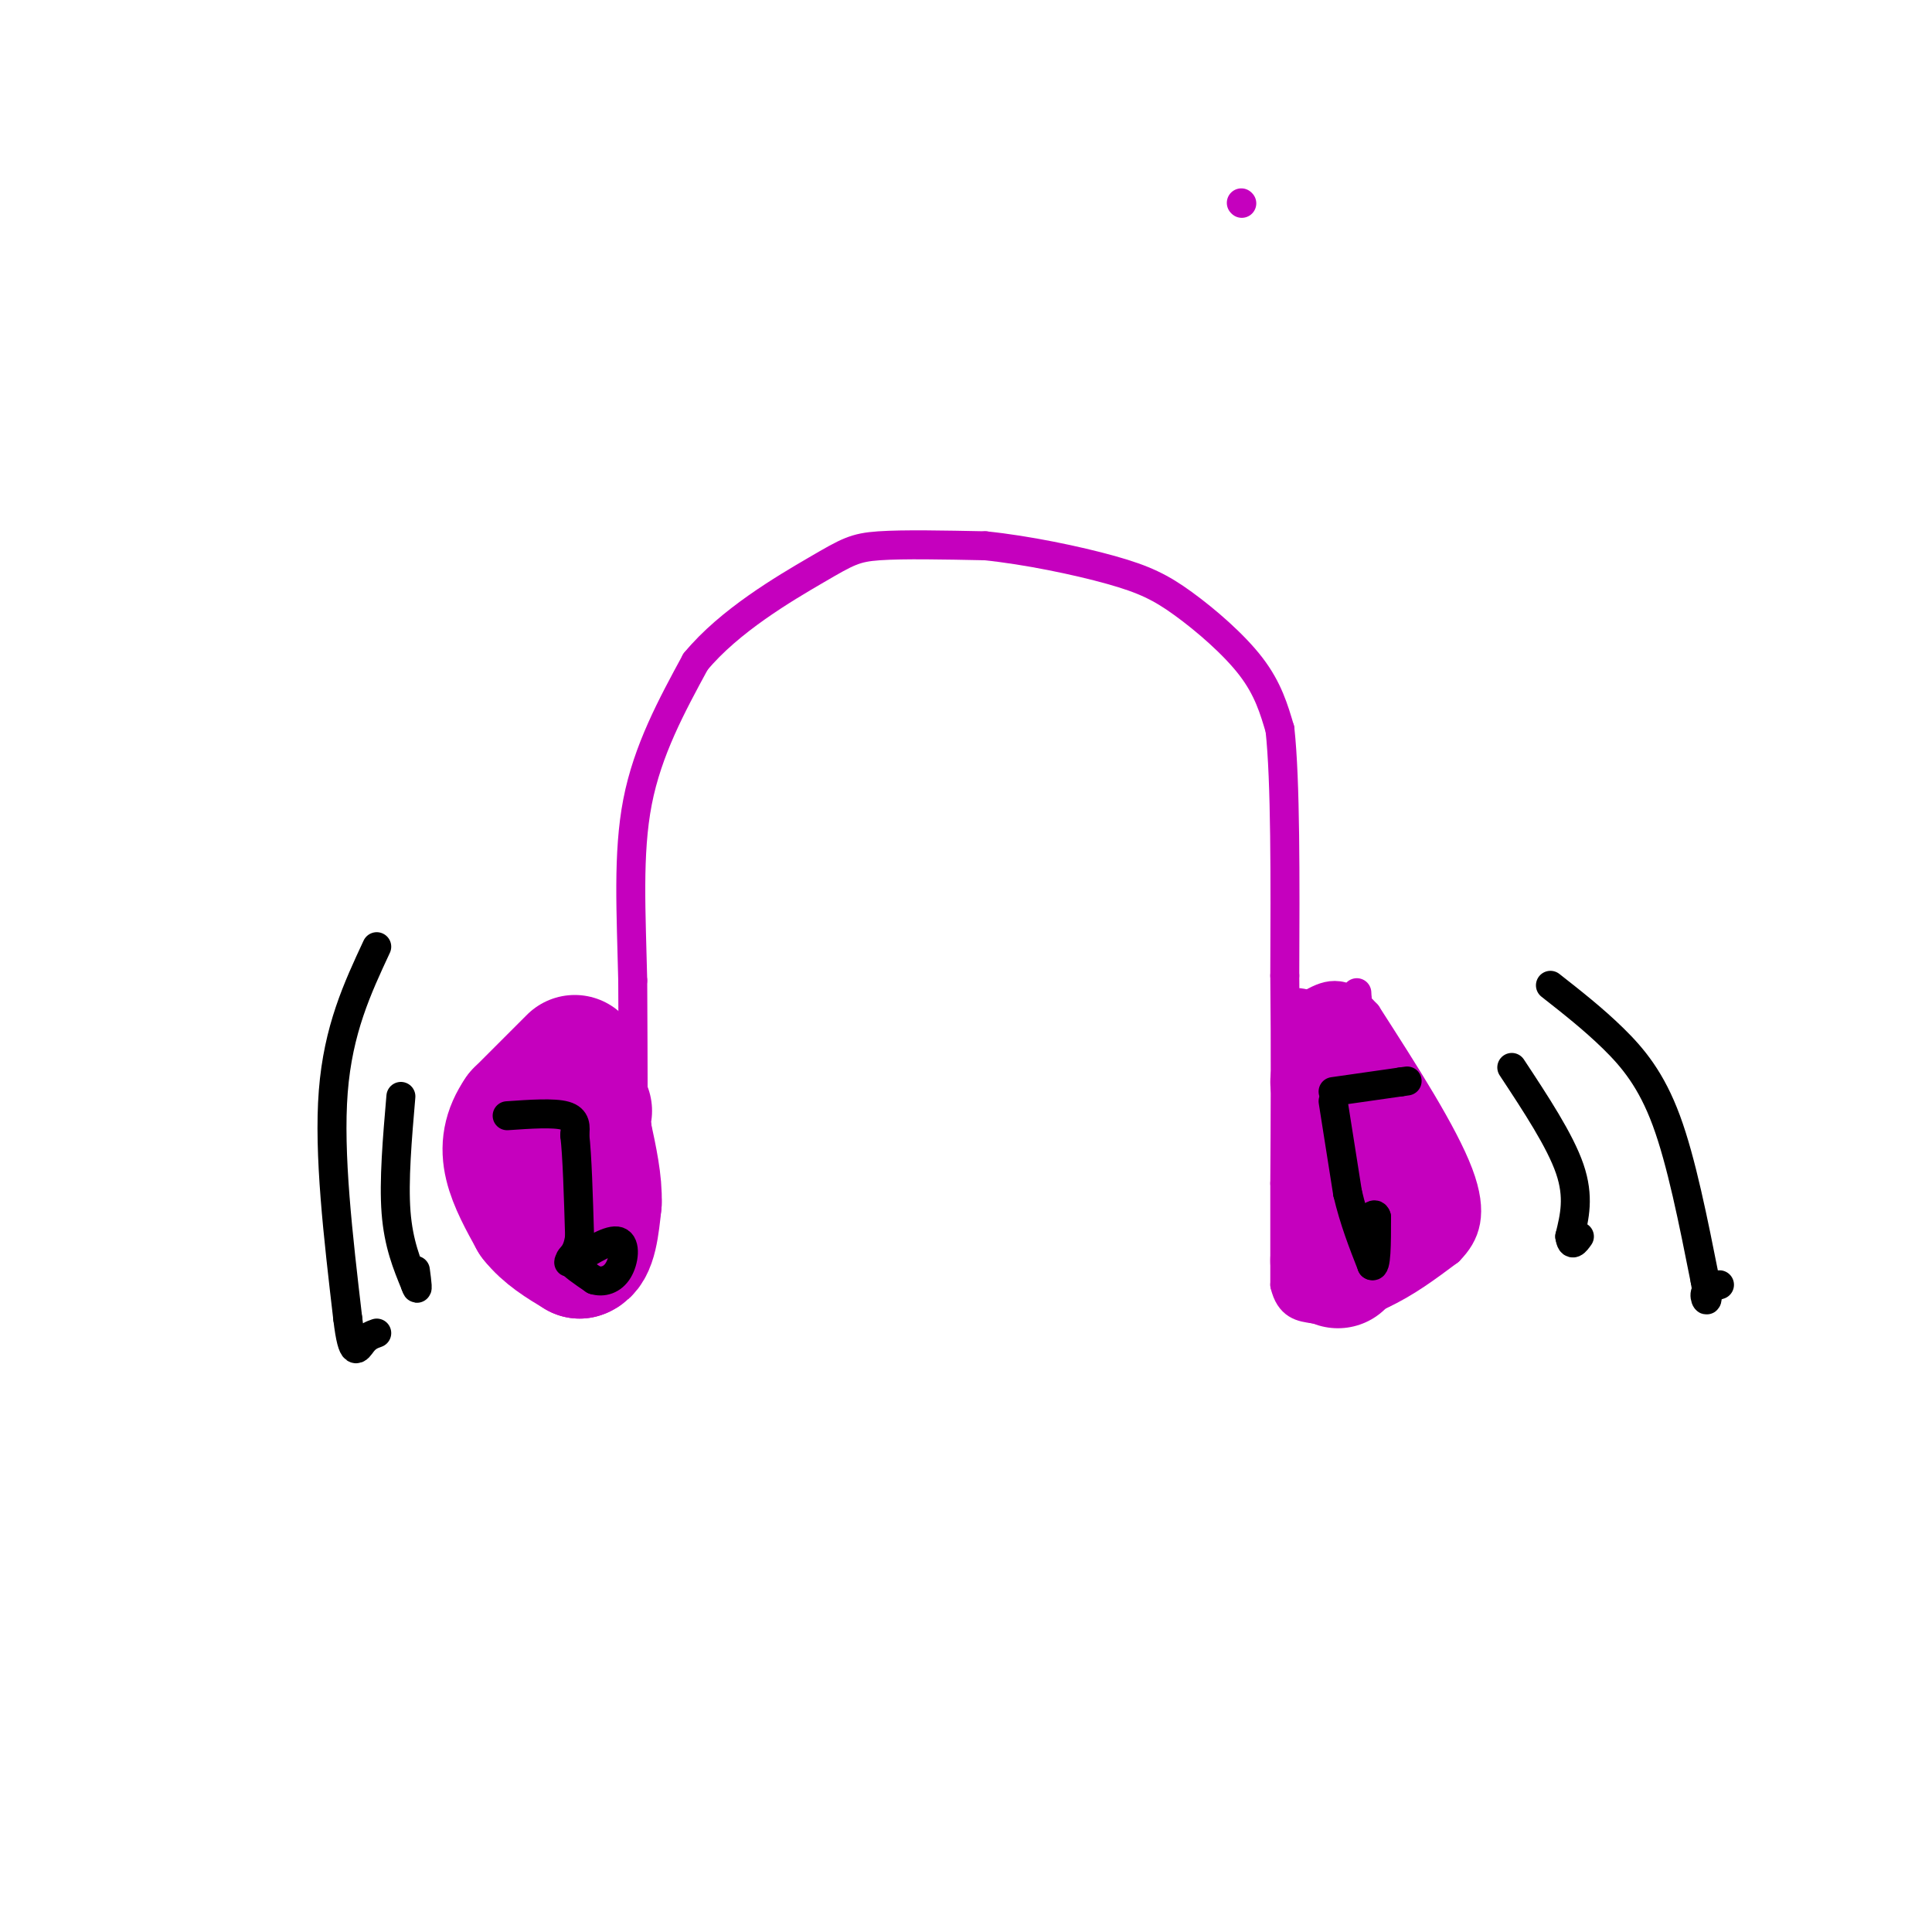 <svg viewBox='0 0 400 400' version='1.1' xmlns='http://www.w3.org/2000/svg' xmlns:xlink='http://www.w3.org/1999/xlink'><g fill='none' stroke='rgb(197,0,190)' stroke-width='6' stroke-linecap='round' stroke-linejoin='round'><path d='M257,42c0.000,0.000 0.100,0.100 0.1,0.1'/><path d='M130,264c0.000,0.000 1.000,-16.000 1,-16'/><path d='M131,248c0.167,-10.167 0.083,-27.583 0,-45'/><path d='M131,203c-0.311,-13.933 -1.089,-26.267 1,-37c2.089,-10.733 7.044,-19.867 12,-29'/><path d='M144,137c7.000,-8.488 18.500,-15.208 25,-19c6.500,-3.792 8.000,-4.655 13,-5c5.000,-0.345 13.500,-0.173 22,0'/><path d='M204,113c8.587,0.874 19.054,3.059 26,5c6.946,1.941 10.370,3.638 15,7c4.630,3.362 10.466,8.389 14,13c3.534,4.611 4.767,8.805 6,13'/><path d='M265,151c1.167,10.667 1.083,30.833 1,51'/><path d='M266,202c0.167,15.667 0.083,29.333 0,43'/><path d='M266,245c0.000,10.667 0.000,15.833 0,21'/><path d='M266,266c1.000,4.333 3.500,4.667 6,5'/><path d='M272,271c3.422,0.511 8.978,-0.711 14,-3c5.022,-2.289 9.511,-5.644 14,-9'/><path d='M300,259c3.467,-3.489 5.133,-7.711 2,-16c-3.133,-8.289 -11.067,-20.644 -19,-33'/><path d='M283,210c-5.167,-5.833 -8.583,-3.917 -12,-2'/><path d='M271,208c-2.533,-0.533 -2.867,-0.867 -3,1c-0.133,1.867 -0.067,5.933 0,10'/><path d='M268,219c-0.202,3.071 -0.708,5.750 0,3c0.708,-2.750 2.631,-10.929 4,-12c1.369,-1.071 2.185,4.964 3,11'/><path d='M275,221c-0.726,2.476 -4.042,3.167 -5,1c-0.958,-2.167 0.440,-7.190 2,-8c1.560,-0.810 3.280,2.595 5,6'/><path d='M277,220c1.131,1.398 1.458,1.894 0,3c-1.458,1.106 -4.700,2.822 -6,0c-1.300,-2.822 -0.658,-10.183 1,-13c1.658,-2.817 4.331,-1.091 6,1c1.669,2.091 2.335,4.545 3,7'/><path d='M281,218c0.733,3.978 1.067,10.422 1,9c-0.067,-1.422 -0.533,-10.711 -1,-20'/><path d='M281,207c-0.167,-3.167 -0.083,-1.083 0,1'/></g>
<g fill='none' stroke='rgb(197,0,190)' stroke-width='28' stroke-linecap='round' stroke-linejoin='round'><path d='M277,224c1.667,1.500 3.333,3.000 4,6c0.667,3.000 0.333,7.500 0,12'/><path d='M281,242c0.333,4.167 1.167,8.583 2,13'/><path d='M283,255c-0.333,2.833 -2.167,3.417 -4,4'/><path d='M279,259c-1.000,1.000 -1.500,1.500 -2,2'/><path d='M290,248c0.000,0.000 0.100,0.100 0.1,0.1'/><path d='M119,220c0.000,0.000 -11.000,11.000 -11,11'/><path d='M108,231c-2.378,3.444 -2.822,6.556 -2,10c0.822,3.444 2.911,7.222 5,11'/><path d='M111,252c2.333,3.000 5.667,5.000 9,7'/><path d='M120,259c2.000,-0.500 2.500,-5.250 3,-10'/><path d='M123,249c0.167,-4.000 -0.917,-9.000 -2,-14'/><path d='M121,235c-0.333,-3.167 -0.167,-4.083 0,-5'/></g>
<g fill='none' stroke='rgb(0,0,0)' stroke-width='6' stroke-linecap='round' stroke-linejoin='round'><path d='M276,228c0.000,0.000 3.000,19.000 3,19'/><path d='M279,247c1.333,5.667 3.167,10.333 5,15'/><path d='M284,262c1.000,0.833 1.000,-4.583 1,-10'/><path d='M285,252c-0.333,-1.333 -1.667,0.333 -3,2'/><path d='M276,226c0.000,0.000 14.000,-2.000 14,-2'/><path d='M290,224c2.333,-0.333 1.167,-0.167 0,0'/><path d='M105,231c4.833,-0.333 9.667,-0.667 12,0c2.333,0.667 2.167,2.333 2,4'/><path d='M119,235c0.500,4.167 0.750,12.583 1,21'/><path d='M120,256c-0.511,4.200 -2.289,4.200 -2,5c0.289,0.800 2.644,2.400 5,4'/><path d='M123,265c1.798,0.571 3.792,0.000 5,-2c1.208,-2.000 1.631,-5.429 0,-6c-1.631,-0.571 -5.315,1.714 -9,4'/><path d='M119,261c-1.667,0.667 -1.333,0.333 -1,0'/><path d='M313,221c5.000,7.583 10.000,15.167 12,21c2.000,5.833 1.000,9.917 0,14'/><path d='M325,256c0.333,2.333 1.167,1.167 2,0'/><path d='M321,204c4.444,3.489 8.889,6.978 13,11c4.111,4.022 7.889,8.578 11,17c3.111,8.422 5.556,20.711 8,33'/><path d='M353,265c1.111,5.889 -0.111,4.111 0,3c0.111,-1.111 1.556,-1.556 3,-2'/><path d='M83,227c-0.750,8.750 -1.500,17.500 -1,24c0.500,6.500 2.250,10.750 4,15'/><path d='M86,266c0.667,2.000 0.333,-0.500 0,-3'/><path d='M78,196c-4.000,8.583 -8.000,17.167 -9,30c-1.000,12.833 1.000,29.917 3,47'/><path d='M72,273c1.000,8.511 2.000,6.289 3,5c1.000,-1.289 2.000,-1.644 3,-2'/></g>
</svg>
